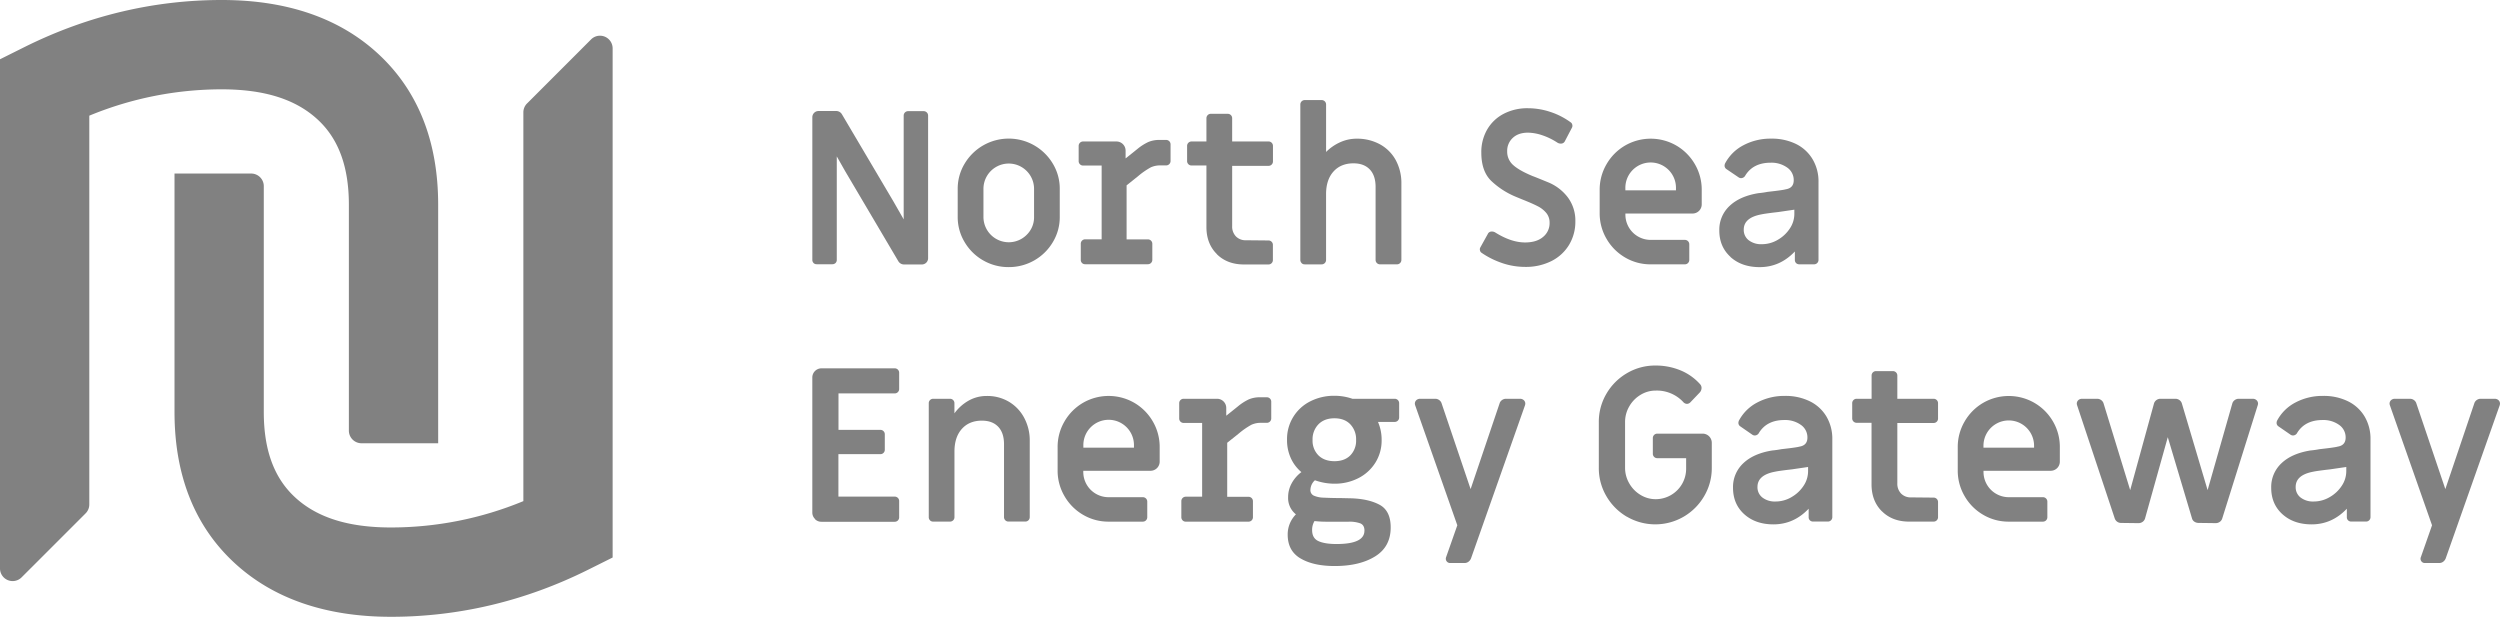 <svg xmlns="http://www.w3.org/2000/svg" viewBox="0 0 1518.53 374.65"><defs><style>.cls-1{fill:#818181;}</style></defs><title>Asset 3</title><g id="Layer_2" data-name="Layer 2"><g id="Layer_1-2" data-name="Layer 1"><path class="cls-1" d="M494.2,159.78a2.66,2.66,0,0,1-.78-2V71.21a3.78,3.78,0,0,1,3.78-3.78h10.68a4,4,0,0,1,3.52,2l31.25,52.88,6.26,10.94v-63a2.67,2.67,0,0,1,2.73-2.73H561a2.67,2.67,0,0,1,2.74,2.73v86.61a3.78,3.78,0,0,1-3.78,3.78H549.16a4,4,0,0,1-3.52-2l-32.3-54.7L508.27,95v62.78a2.61,2.61,0,0,1-.78,2,2.78,2.78,0,0,1-2,.72h-9.38a2.67,2.67,0,0,1-2-.78Z"/><path class="cls-1" d="M597.16,158.15A30.78,30.78,0,0,1,585.89,147a29.35,29.35,0,0,1-4.17-15.24V114.71a29.34,29.34,0,0,1,4.17-15.23,31.17,31.17,0,0,1,53.65,0,29.34,29.34,0,0,1,4.17,15.23v17.06A29.35,29.35,0,0,1,639.55,147a30.94,30.94,0,0,1-26.83,15.24,30.52,30.52,0,0,1-15.56-4.1Zm26.44-15.5a14.83,14.83,0,0,0,4.5-10.88V114.71a15.37,15.37,0,1,0-30.74,0v17.06a15.38,15.38,0,0,0,26.25,10.88Z"/><path class="cls-1" d="M657.26,159.78a2.66,2.66,0,0,1-.78-2v-9.64a2.67,2.67,0,0,1,.78-2,2.64,2.64,0,0,1,2-.78h9.89v-44.8H657.92a2.67,2.67,0,0,1-2.73-2.73V88.67a2.67,2.67,0,0,1,2.73-2.73H678.1a5.55,5.55,0,0,1,5.6,5.6v4.69l7-5.6a31.26,31.26,0,0,1,6.78-4.36A16.94,16.94,0,0,1,704.28,85h4a2.67,2.67,0,0,1,2.73,2.73v10a2.67,2.67,0,0,1-2.73,2.74h-3.39a13.53,13.53,0,0,0-5.86,1.17,46,46,0,0,0-7.56,5.21l-7.16,5.73v32.82h12.89a2.67,2.67,0,0,1,2.73,2.73v9.64a2.67,2.67,0,0,1-2.73,2.73h-38a2.64,2.64,0,0,1-2-.78Z"/><path class="cls-1" d="M739.12,154.31q-6.32-6.26-6.32-16.41V100.52h-9a2.67,2.67,0,0,1-2.74-2.74V88.67a2.67,2.67,0,0,1,2.74-2.73h9V71.86a2.67,2.67,0,0,1,2.74-2.73H745.7a2.67,2.67,0,0,1,2.73,2.73V85.93h22a2.64,2.64,0,0,1,2,.78,2.67,2.67,0,0,1,.78,2v9.25a2.67,2.67,0,0,1-.78,2,2.63,2.63,0,0,1-2,.78h-22v36.6a8.6,8.6,0,0,0,2.28,6.25,8.07,8.07,0,0,0,6.06,2.34l13.67.13a2.67,2.67,0,0,1,2.73,2.73v9.12a2.67,2.67,0,0,1-2.73,2.73H755.6q-10.17,0-16.48-6.25Z"/><path class="cls-1" d="M790.62,159.78a2.67,2.67,0,0,1-.78-2V63.53a2.67,2.67,0,0,1,2.74-2.74h10.16a2.67,2.67,0,0,1,2.74,2.74V92.31a28.47,28.47,0,0,1,8.59-5.93A24.08,24.08,0,0,1,824,84.24a28.81,28.81,0,0,1,14.26,3.45,24.11,24.11,0,0,1,9.57,9.64,29.26,29.26,0,0,1,3.39,14.26v46.24a2.67,2.67,0,0,1-2.73,2.73H838.29a2.67,2.67,0,0,1-2.74-2.73V113.54q0-6.9-3.52-10.61t-9.89-3.72q-7.68,0-12.18,5T805.47,118v39.85a2.67,2.67,0,0,1-2.74,2.73H792.58a2.66,2.66,0,0,1-2-.78Z"/><path class="cls-1" d="M912.59,159.84a50.33,50.33,0,0,1-12.7-6.31,2.15,2.15,0,0,1-.91-1.37,2.37,2.37,0,0,1,.13-1.76l4.56-8.21a2.59,2.59,0,0,1,2.47-1.56,3.89,3.89,0,0,1,2,.52q9.77,6.13,18.23,6.12,6.91,0,10.87-3.32a10.73,10.73,0,0,0,4-8.66,9.14,9.14,0,0,0-2-5.93,16.33,16.33,0,0,0-5.22-4.1q-3.26-1.69-9.5-4.17l-3.78-1.56a48.56,48.56,0,0,1-14.92-9.63q-6.05-5.87-6.05-17.19a27.33,27.33,0,0,1,3.58-14.07,24.74,24.74,0,0,1,10-9.51A30.9,30.9,0,0,1,928,65.74,43.16,43.16,0,0,1,941.76,68a44,44,0,0,1,12.31,6.32A2.11,2.11,0,0,1,955,75.7a2.4,2.4,0,0,1-.13,1.76l-4.3,8.21a2.61,2.61,0,0,1-2.48,1.56,3.87,3.87,0,0,1-2-.52,40.09,40.09,0,0,0-9.7-4.69,28.39,28.39,0,0,0-8.27-1.44q-5.86,0-9.25,3.19a10.67,10.67,0,0,0-3.39,8.14,10.79,10.79,0,0,0,3.71,8.4q3.71,3.33,11.92,6.71,1.17.39,8.92,3.58a28.47,28.47,0,0,1,12.3,9.31,23.52,23.52,0,0,1,4.56,14.46,27.13,27.13,0,0,1-3.84,14.39,26.17,26.17,0,0,1-10.74,9.84,34.55,34.55,0,0,1-15.89,3.52,43.59,43.59,0,0,1-13.87-2.28Z"/><path class="cls-1" d="M987.09,156.39a31,31,0,0,1-11.26-11.33,30.48,30.48,0,0,1-4.17-15.63V115.37a30.5,30.5,0,0,1,4.17-15.63,31,31,0,0,1,11.26-11.33,31.14,31.14,0,0,1,31.13,0,31.09,31.09,0,0,1,11.27,11.33,30.61,30.61,0,0,1,4.16,15.63v8.73a5.56,5.56,0,0,1-5.6,5.6H987.29v.65a15.33,15.33,0,0,0,15.36,15.36h20.71a2.67,2.67,0,0,1,2.73,2.74v9.38a2.67,2.67,0,0,1-2.73,2.73h-20.71a30.17,30.17,0,0,1-15.56-4.17ZM1018,115.63v-1.17a15.37,15.37,0,1,0-30.73,0v1.17Z"/><path class="cls-1" d="M1051.16,156.07q-6.83-6.18-6.83-16.09a19.68,19.68,0,0,1,6.25-14.91q6.25-5.93,17.58-7.75a51.77,51.77,0,0,0,5.47-.78q9.12-1,11.08-1.56,4.81-.79,4.82-5.47a9.18,9.18,0,0,0-4-7.75,16.36,16.36,0,0,0-10-2.93q-10.55,0-15.36,7.68a3,3,0,0,1-2.48,1.7,2.61,2.61,0,0,1-1.69-.52l-7.3-4.95a2.51,2.51,0,0,1-1.17-2.22,3.85,3.85,0,0,1,.26-1.17A26.38,26.38,0,0,1,1059,88.21a35,35,0,0,1,16.8-4A33.38,33.38,0,0,1,1091,87.49,24,24,0,0,1,1101,96.74a26.34,26.34,0,0,1,3.58,13.8v47.28a2.67,2.67,0,0,1-2.74,2.73H1093a2.78,2.78,0,0,1-2-.72,2.61,2.61,0,0,1-.78-2v-5.08q-9,9.5-21.36,9.51-10.94,0-17.78-6.19Zm28.59-10.36a21.4,21.4,0,0,0,7.36-6.83,15.94,15.94,0,0,0,2.8-8.92v-2.6l-9.77,1.43q-7.94.91-10.28,1.43-10.68,2-10.68,9.25a7.83,7.83,0,0,0,3,6.45,12.26,12.26,0,0,0,7.94,2.41,19.09,19.09,0,0,0,9.64-2.61Z"/><path class="cls-1" d="M495.05,315.22a5.4,5.4,0,0,1-1.64-4V229.33a5.57,5.57,0,0,1,5.6-5.6h44.41a2.67,2.67,0,0,1,2.74,2.73v9.77a2.67,2.67,0,0,1-2.74,2.73H509.31v22.14h25.4a2.67,2.67,0,0,1,2.73,2.73v9.25a2.67,2.67,0,0,1-.78,2,2.64,2.64,0,0,1-2,.78h-25.4v25.79h34.12a2.7,2.7,0,0,1,2,.78,2.67,2.67,0,0,1,.78,2v9.77a2.67,2.67,0,0,1-2.74,2.73H499a5.39,5.39,0,0,1-4-1.63Z"/><path class="cls-1" d="M564.92,316.07a2.66,2.66,0,0,1-.78-2V245a2.67,2.67,0,0,1,.78-2,2.64,2.64,0,0,1,2-.78H577a2.66,2.66,0,0,1,2.73,2.73v6.12a27.22,27.22,0,0,1,8.67-7.75,22.16,22.16,0,0,1,11-2.8A25.63,25.63,0,0,1,612.78,244a24.83,24.83,0,0,1,9.31,9.77,29,29,0,0,1,3.39,14.06v46.24a2.67,2.67,0,0,1-2.74,2.73H612.59a2.67,2.67,0,0,1-2.74-2.73V269.83q0-6.9-3.52-10.61t-9.9-3.71q-7.69,0-12.18,5t-4.5,13.74v39.85a2.67,2.67,0,0,1-2.73,2.73H566.88a2.64,2.64,0,0,1-2-.78Z"/><path class="cls-1" d="M657.84,312.68a31,31,0,0,1-11.26-11.33,30.5,30.5,0,0,1-4.17-15.63V271.66A30.52,30.52,0,0,1,646.58,256a31,31,0,0,1,11.26-11.33,31.15,31.15,0,0,1,31.13,0A31.07,31.07,0,0,1,700.24,256a30.61,30.61,0,0,1,4.16,15.63v8.73a5.56,5.56,0,0,1-5.6,5.6H658v.65A15.33,15.33,0,0,0,673.41,302h20.72a2.67,2.67,0,0,1,2.73,2.74v9.38a2.67,2.67,0,0,1-2.73,2.73H673.41a30.18,30.18,0,0,1-15.56-4.17Zm30.94-40.76v-1.17a15.37,15.37,0,1,0-30.73,0v1.17Z"/><path class="cls-1" d="M718.34,316.07a2.66,2.66,0,0,1-.78-2v-9.64a2.67,2.67,0,0,1,2.73-2.73h9.9v-44.8H719a2.67,2.67,0,0,1-2.74-2.73V245a2.67,2.67,0,0,1,.78-2,2.65,2.65,0,0,1,2-.78h20.19a5.57,5.57,0,0,1,5.61,5.6v4.69l7-5.6a31.36,31.36,0,0,1,6.77-4.36,17,17,0,0,1,6.78-1.24h4a2.66,2.66,0,0,1,2,.78,2.62,2.62,0,0,1,.78,2v10a2.67,2.67,0,0,1-2.74,2.74H766a13.59,13.59,0,0,0-5.86,1.17,46.43,46.43,0,0,0-7.55,5.21l-7.17,5.73v32.82h12.9a2.67,2.67,0,0,1,2.73,2.73v9.64a2.67,2.67,0,0,1-2.73,2.73h-38a2.66,2.66,0,0,1-2-.78Z"/><path class="cls-1" d="M789.91,339.18q-7.75-4.62-7.75-14.39a17.31,17.31,0,0,1,5-12.37A12.65,12.65,0,0,1,782.42,302a17.37,17.37,0,0,1,2.14-8.4,21.21,21.21,0,0,1,5.92-6.84,23.92,23.92,0,0,1-6.44-8.53,26.2,26.2,0,0,1-2.28-11A25.56,25.56,0,0,1,796,243.72a31.69,31.69,0,0,1,14.52-3.32,32.8,32.8,0,0,1,10.94,1.82h25.66a2.67,2.67,0,0,1,2.74,2.73v8.59a2.68,2.68,0,0,1-2.74,2.74H837a27,27,0,0,1,2.22,10.94,25.33,25.33,0,0,1-3.84,13.87A26,26,0,0,1,825,290.48a31.34,31.34,0,0,1-14.46,3.32,35.1,35.1,0,0,1-11.84-2.08,8.08,8.08,0,0,0-2.73,5.73,3.62,3.62,0,0,0,2,3.58,15.51,15.51,0,0,0,5.72,1.24c3.47.17,7,.26,10.56.26l5.86.13q10.94.26,17.78,3.9t6.83,13.81q0,11.72-9.44,17.58t-24.56,5.86q-13,0-20.77-4.63Zm38.88-16.86q0-3.39-2.54-4.43a19.31,19.31,0,0,0-7.1-1H806.38a66.8,66.8,0,0,1-7.94-.39,10.29,10.29,0,0,0-1.44,5.47q0,4.95,3.84,6.71t11,1.76q16.92,0,16.93-8.08Zm-8.6-45.71a12.68,12.68,0,0,0,3.52-9.38,13.13,13.13,0,0,0-3.52-9.51q-3.52-3.65-9.64-3.65t-9.7,3.65a13,13,0,0,0-3.58,9.51,12.53,12.53,0,0,0,3.58,9.38q3.58,3.51,9.7,3.52t9.64-3.52Z"/><path class="cls-1" d="M878.67,340.88a2.63,2.63,0,0,1-.26-2.54l6.78-19.28-25.53-72.67a4.23,4.23,0,0,1-.26-1.17,2.85,2.85,0,0,1,.91-2.15,3.33,3.33,0,0,1,2.35-.85h9.11a4.08,4.08,0,0,1,2.41.78,3.88,3.88,0,0,1,1.5,2.09l17.59,52,17.58-52a3.83,3.83,0,0,1,1.5-2.09,4.06,4.06,0,0,1,2.41-.78h8.47a3.32,3.32,0,0,1,2.34.85,2.81,2.81,0,0,1,.91,2.15,4.1,4.1,0,0,1-.25,1.17l-32.7,92.74a4.71,4.71,0,0,1-1.57,2.08,4,4,0,0,1-2.47.78h-8.59a2.55,2.55,0,0,1-2.22-1.11Z"/><path class="cls-1" d="M988.26,313.92a34.5,34.5,0,0,1-12.5-12.5,33.51,33.51,0,0,1-4.62-17.26V256.42a33.52,33.52,0,0,1,4.62-17.26,34.52,34.52,0,0,1,12.5-12.5,33.51,33.51,0,0,1,17.26-4.63,39.24,39.24,0,0,1,15.24,2.93,32.39,32.39,0,0,1,12,8.53,3.25,3.25,0,0,1,.78,2.21,4.18,4.18,0,0,1-1,2.61l-5.73,6a3,3,0,0,1-2.09,1,3.1,3.1,0,0,1-2.34-1.17,21.9,21.9,0,0,0-16.67-6.9,17.58,17.58,0,0,0-9.25,2.61,19.35,19.35,0,0,0-6.83,7,18.76,18.76,0,0,0-2.54,9.51v27.74a18.74,18.74,0,0,0,2.54,9.51,19.33,19.33,0,0,0,6.83,7,17.55,17.55,0,0,0,9.25,2.6,18.51,18.51,0,0,0,16-9.25,18.52,18.52,0,0,0,2.47-9.38V278.3h-17.45a2.63,2.63,0,0,1-2-.78,2.66,2.66,0,0,1-.78-2v-9.38a2.68,2.68,0,0,1,2.73-2.74h27.48a5.56,5.56,0,0,1,5.6,5.6v15.11a33.42,33.42,0,0,1-4.63,17.26,34.47,34.47,0,0,1-12.5,12.5,34.27,34.27,0,0,1-34.39,0Z"/><path class="cls-1" d="M1059.5,312.36q-6.84-6.18-6.84-16.08a19.71,19.71,0,0,1,6.25-14.91q6.26-5.93,17.59-7.75a52.89,52.89,0,0,0,5.47-.78q9.12-1,11.06-1.56,4.82-.78,4.82-5.47a9.18,9.18,0,0,0-4-7.75,16.37,16.37,0,0,0-10-2.93q-10.55,0-15.37,7.68a2.94,2.94,0,0,1-2.47,1.7,2.63,2.63,0,0,1-1.7-.52L1057.1,259a2.51,2.51,0,0,1-1.17-2.22,4.16,4.16,0,0,1,.25-1.17,26.35,26.35,0,0,1,11.2-11.13,35.05,35.05,0,0,1,16.81-4,33.32,33.32,0,0,1,15.1,3.26,24,24,0,0,1,10.1,9.25,26.44,26.44,0,0,1,3.58,13.8v47.28a2.67,2.67,0,0,1-2.73,2.73h-8.86a2.75,2.75,0,0,1-2-.72,2.58,2.58,0,0,1-.78-2V309q-9,9.5-21.36,9.51-10.94,0-17.78-6.19ZM1088.09,302a21.48,21.48,0,0,0,7.36-6.83,15.94,15.94,0,0,0,2.8-8.92v-2.6l-9.76,1.43q-7.95.91-10.29,1.43-10.68,2-10.69,9.25a7.84,7.84,0,0,0,3,6.45,12.29,12.29,0,0,0,7.95,2.41,19.12,19.12,0,0,0,9.64-2.61Z"/><path class="cls-1" d="M1143.12,310.6q-6.32-6.25-6.33-16.41V256.81h-9a2.67,2.67,0,0,1-2.74-2.74V245a2.67,2.67,0,0,1,.78-2,2.65,2.65,0,0,1,2-.78h9V228.15a2.67,2.67,0,0,1,2.74-2.73h10.16a2.67,2.67,0,0,1,2.73,2.73v14.07h22a2.67,2.67,0,0,1,2.73,2.73v9.25a2.67,2.67,0,0,1-2.73,2.73h-22v36.6a8.58,8.58,0,0,0,2.27,6.25,8.08,8.08,0,0,0,6.06,2.34l13.67.13a2.67,2.67,0,0,1,2.73,2.73v9.12a2.67,2.67,0,0,1-2.73,2.73h-14.85q-10.15,0-16.47-6.25Z"/><path class="cls-1" d="M1204.59,312.68a30.9,30.9,0,0,1-11.26-11.33,30.5,30.5,0,0,1-4.17-15.63V271.66a30.53,30.53,0,0,1,4.17-15.63,30.94,30.94,0,0,1,11.26-11.33,31.13,31.13,0,0,1,31.12,0A31,31,0,0,1,1247,256a30.52,30.52,0,0,1,4.17,15.63v8.73a5.56,5.56,0,0,1-5.6,5.6h-40.76v.65A15.34,15.34,0,0,0,1220.15,302h20.7a2.68,2.68,0,0,1,2.74,2.74v9.38a2.67,2.67,0,0,1-2.74,2.73h-20.7a30.15,30.15,0,0,1-15.56-4.17Zm30.93-40.76v-1.17a15.37,15.37,0,1,0-30.74,0v1.17Z"/><path class="cls-1" d="M1288.52,317.63a4,4,0,0,1-4-2.73l-22.79-68.51a4.14,4.14,0,0,1-.26-1.17,2.84,2.84,0,0,1,.91-2.15,3.32,3.32,0,0,1,2.35-.85h9.11a4.09,4.09,0,0,1,2.41.78,3.87,3.87,0,0,1,1.5,2.09l16.15,52.62,14.46-52.62a3.87,3.87,0,0,1,1.5-2.09,4.08,4.08,0,0,1,2.41-.78h9.12a4.09,4.09,0,0,1,2.41.78,3.87,3.87,0,0,1,1.5,2.09l15.63,52.62,15-52.62a3.79,3.79,0,0,1,1.5-2.09,4.06,4.06,0,0,1,2.41-.78h8.47a3.32,3.32,0,0,1,2.34.85,2.84,2.84,0,0,1,.91,2.15,4.13,4.13,0,0,1-.26,1.17l-21.48,68.51a3.88,3.88,0,0,1-1.5,2.08,4.3,4.3,0,0,1-2.54.78l-10.29-.13a4.6,4.6,0,0,1-2.54-.72,3.48,3.48,0,0,1-1.49-2l-14.72-49.36-13.81,49.36a3.86,3.86,0,0,1-1.5,2.08,4.29,4.29,0,0,1-2.54.78l-10.29-.13Z"/><path class="cls-1" d="M1386.4,312.36q-6.84-6.18-6.84-16.08a19.71,19.71,0,0,1,6.25-14.91q6.25-5.93,17.59-7.75a52.75,52.75,0,0,0,5.47-.78q9.12-1,11.07-1.56,4.82-.78,4.83-5.47a9.18,9.18,0,0,0-4-7.75,16.37,16.37,0,0,0-10-2.93q-10.55,0-15.37,7.68a2.94,2.94,0,0,1-2.47,1.7,2.63,2.63,0,0,1-1.7-.52L1384,259a2.51,2.51,0,0,1-1.17-2.22,4.16,4.16,0,0,1,.25-1.17,26.36,26.36,0,0,1,11.2-11.13,35.06,35.06,0,0,1,16.81-4,33.33,33.33,0,0,1,15.1,3.26,24,24,0,0,1,10.1,9.25,26.44,26.44,0,0,1,3.58,13.8v47.28a2.67,2.67,0,0,1-2.73,2.73h-8.86a2.76,2.76,0,0,1-2-.72,2.58,2.58,0,0,1-.78-2V309q-9,9.5-21.36,9.51-10.94,0-17.78-6.19ZM1415,302a21.48,21.48,0,0,0,7.36-6.83,16,16,0,0,0,2.8-8.92v-2.6l-9.77,1.43q-7.94.91-10.29,1.43-10.68,2-10.68,9.25a7.83,7.83,0,0,0,3,6.45,12.29,12.29,0,0,0,7.95,2.41A19.12,19.12,0,0,0,1415,302Z"/><path class="cls-1" d="M1470.73,340.88a2.58,2.58,0,0,1-.24-2.54l6.76-19.28-25.53-72.67a4.29,4.29,0,0,1-.27-1.17,2.88,2.88,0,0,1,.91-2.15,3.34,3.34,0,0,1,2.35-.85h9.11a4.15,4.15,0,0,1,2.43.78,3.91,3.91,0,0,1,1.49,2.09l17.59,52,17.56-52a3.91,3.91,0,0,1,1.49-2.09,4.09,4.09,0,0,1,2.43-.78h8.45a3.34,3.34,0,0,1,2.35.85,2.79,2.79,0,0,1,.91,2.15,4,4,0,0,1-.25,1.17l-32.7,92.74a4.63,4.63,0,0,1-1.57,2.08,4,4,0,0,1-2.47.78h-8.6a2.54,2.54,0,0,1-2.2-1.11Z"/><path class="cls-1" d="M364.45,21.69a7.66,7.66,0,0,0-5.23,2.06l-.4.4L320.36,62.62l-.4.4a7.66,7.66,0,0,0-2.06,5.16s0,0,0,.07,0,0,0,.07V304.39a210.57,210.57,0,0,1-80.44,16c-25.87,0-44.93-6-58.28-18.36-12.75-11.8-18.95-28.73-18.95-51.77v-137c0-.05,0-.11,0-.16s0-.11,0-.16a7.68,7.68,0,0,0-7.68-7.53H106V250.29c0,38.45,12.23,69.26,36.35,91.57,23.51,21.76,55.51,32.79,95.12,32.79,41.36,0,81.62-9.6,119.65-28.53l15-7.48V29.38a7.69,7.69,0,0,0-7.69-7.69Z"/><path class="cls-1" d="M54.24,306.34s0,0,0,.07,0,0,0,.07a7.66,7.66,0,0,1-2.06,5.16l-.4.39L13.31,350.5l-.4.4A7.68,7.68,0,0,1,0,345.28V36l15-7.48C53.06,9.6,93.32,0,134.68,0c39.6,0,71.61,11,95.12,32.78,24.12,22.32,36.35,53.13,36.35,91.57V269.24H219.59a7.68,7.68,0,0,1-7.68-7.53c0-.05,0-.11,0-.16s0-.11,0-.16v-137c0-23-6.2-40-18.95-51.77-13.35-12.35-32.41-18.36-58.28-18.36a210.63,210.63,0,0,0-80.44,16V306.34Z"/></g></g></svg>